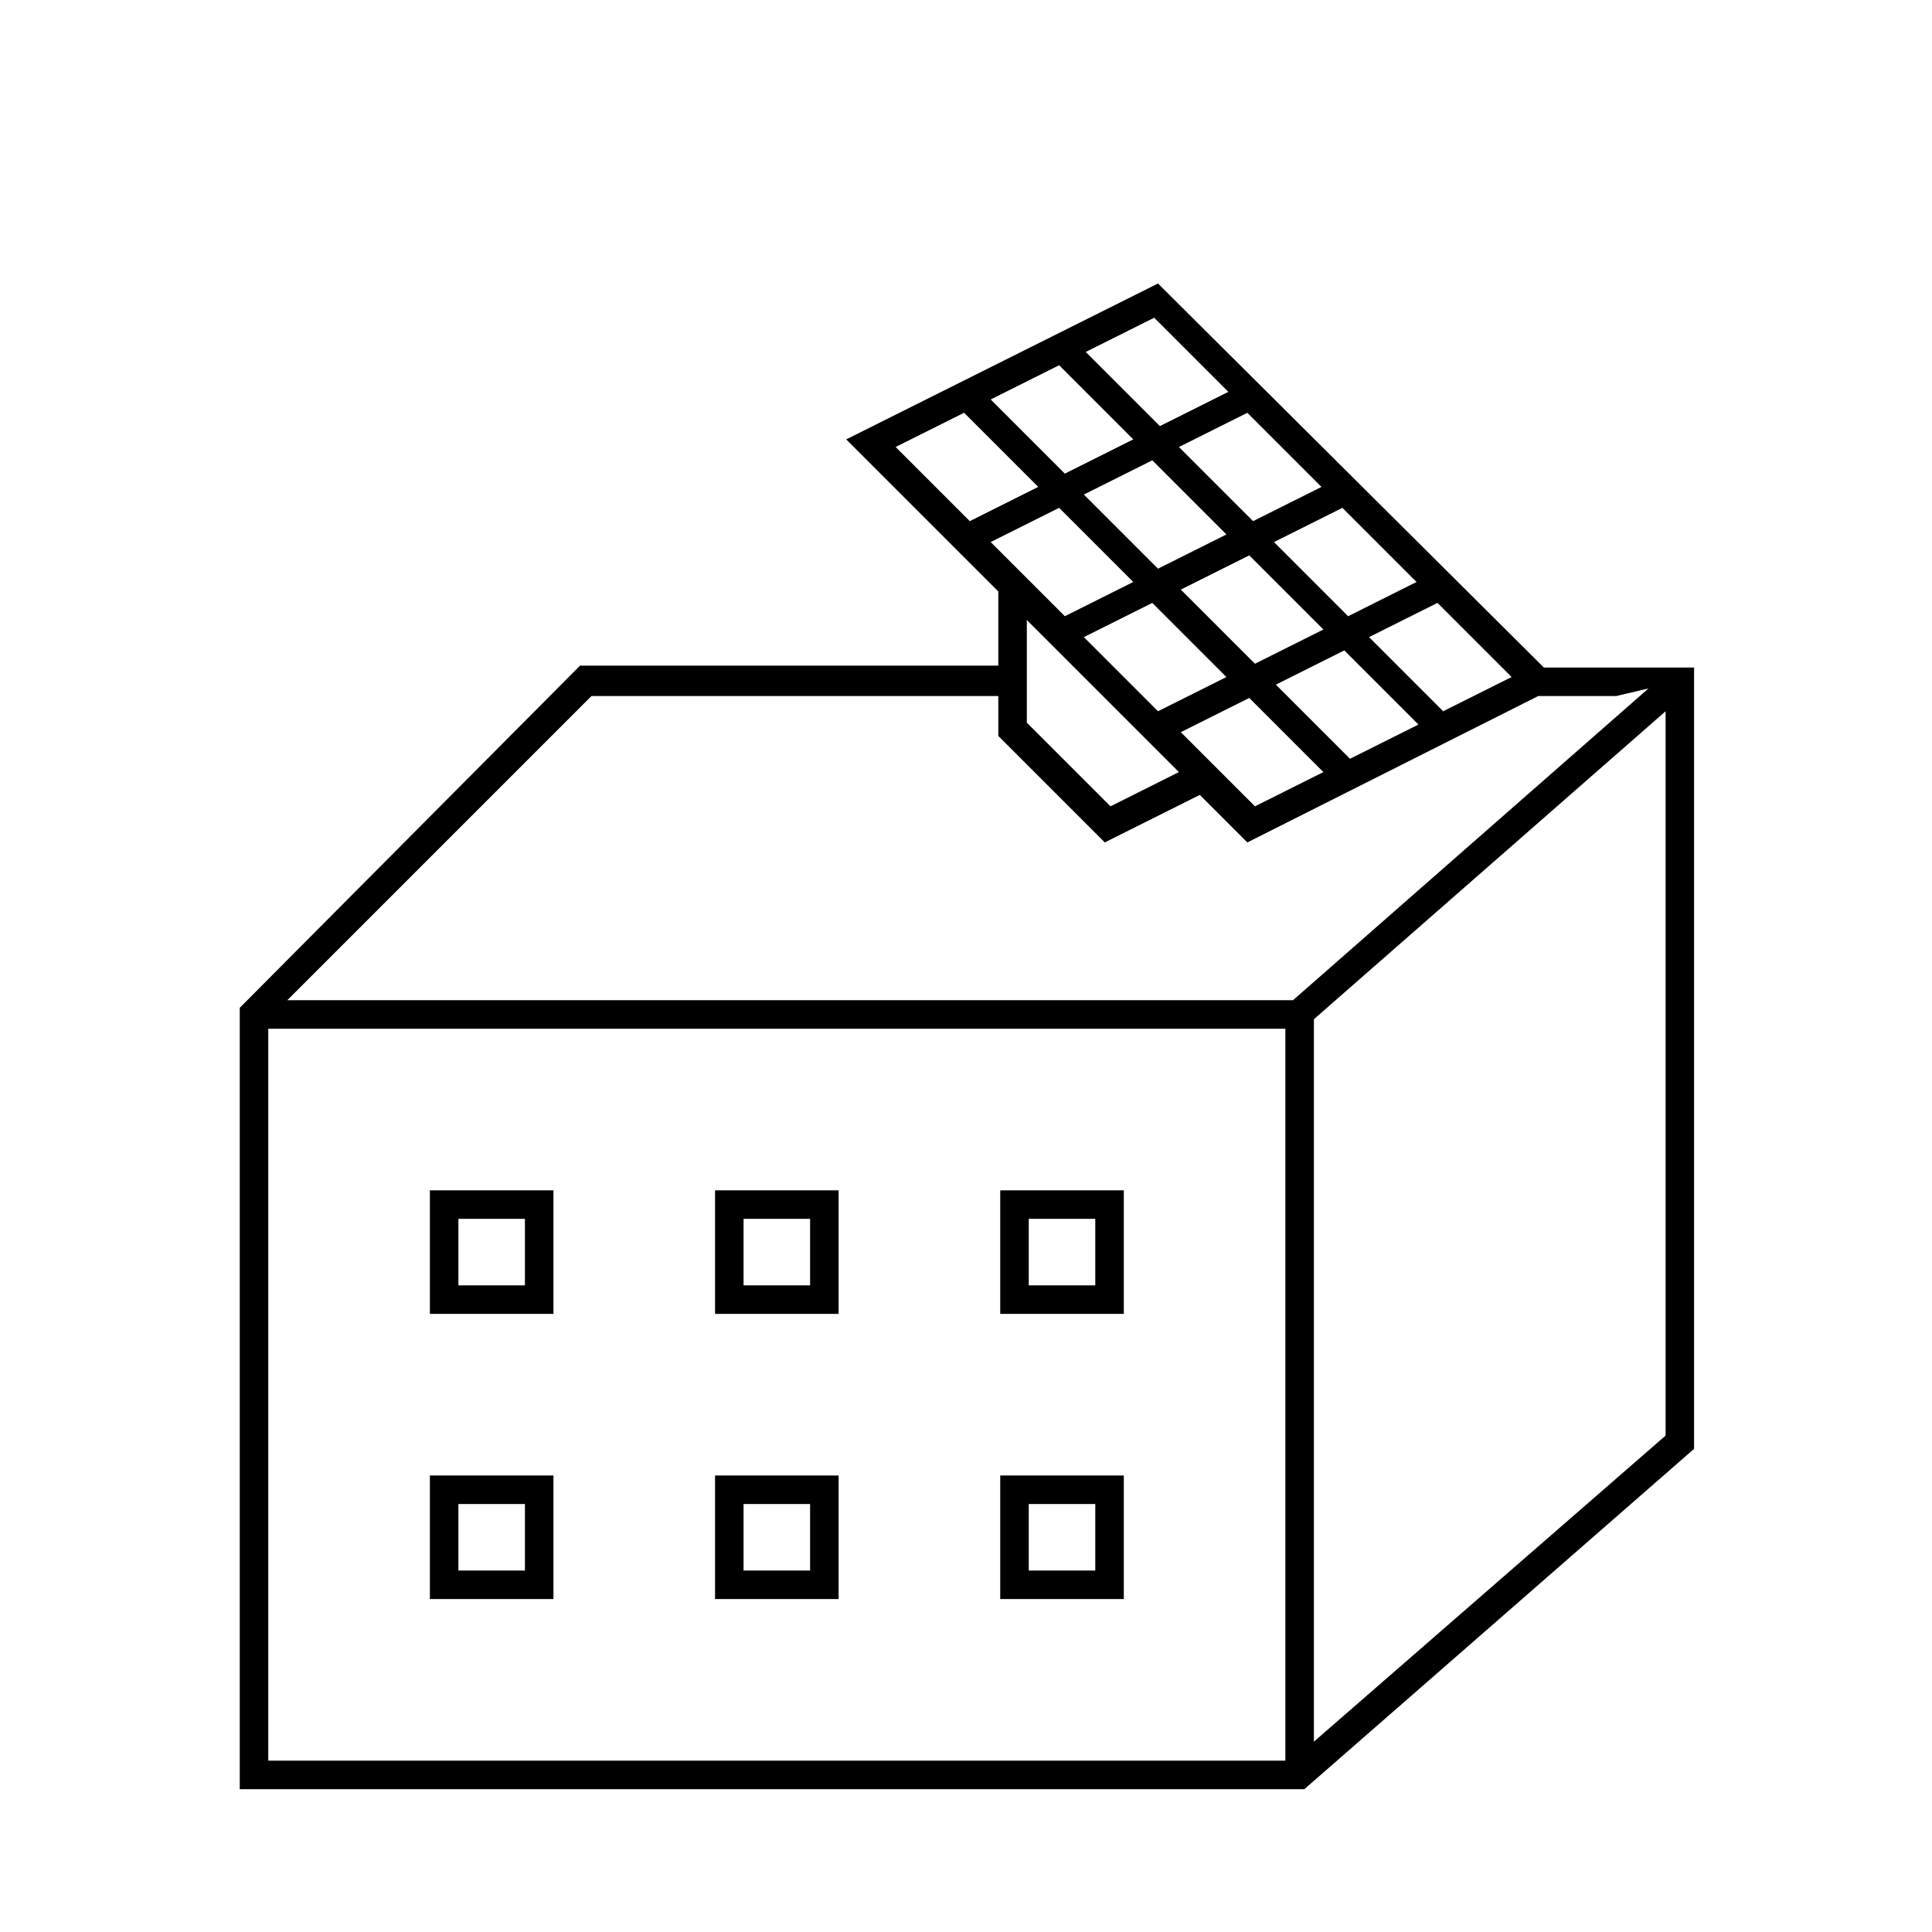 <?xml version="1.0" encoding="UTF-8"?>
<!-- The Best Svg Icon site in the world: iconSvg.co, Visit us! https://iconsvg.co -->
<svg fill="#000000" width="800px" height="800px" version="1.1" viewBox="144 144 512 512" xmlns="http://www.w3.org/2000/svg">
 <g>
  <path d="m290.67 535.02h-32.746v32.746h32.746zm-7.559 25.191h-17.633v-17.633h17.633z"/>
  <path d="m366.24 535.02h-32.746v32.746h32.746zm-7.555 25.191h-17.633v-17.633h17.633z"/>
  <path d="m366.24 459.45h-32.746v32.746h32.746zm-7.555 25.188h-17.633v-17.633h17.633z"/>
  <path d="m290.67 459.45h-32.746v32.746h32.746zm-7.559 25.188h-17.633v-17.633h17.633z"/>
  <path d="m441.82 535.02h-32.746v32.746h32.746zm-7.559 25.191h-17.633v-17.633h17.633z"/>
  <path d="m441.82 459.45h-32.746v32.746h32.746zm-7.559 25.188h-17.633v-17.633h17.633z"/>
  <path d="m450.88 219.13-82.625 41.312 40.305 40.305v19.648h-110.84l-90.184 90.684v207.07h282.13l103.28-90.184v-207.06h-39.801zm93.711 104.29-18.137 9.07-19.648-19.648 18.137-9.07zm-93.711 9.07-19.648-19.648 18.137-9.07 19.648 19.648zm5.543 16.121-18.137 9.07-22.168-22.168v-27.207zm-5.543-53.906-19.648-19.648 18.137-9.07 19.648 19.648zm24.184-3.527 19.648 19.648-18.137 9.07-19.648-19.648zm0 37.785 19.648 19.648-18.137 9.07-19.648-19.648zm7.055-3.527 18.137-9.07 19.648 19.648-18.137 9.07zm37.281-27.203-18.137 9.07-19.648-19.648 18.137-9.07zm-25.191-25.191-18.137 9.07-19.648-19.648 18.137-9.07zm-44.336-44.84 19.648 19.648-18.137 9.07-19.648-19.648zm-25.191 12.594 19.648 19.648-18.137 9.07-19.648-19.648zm-43.324 21.664 18.137-9.07 19.648 19.648-18.137 9.07zm25.188 25.191 18.137-9.07 19.648 19.648-18.137 9.07zm78.09 322.94h-269.54v-193.96h269.54zm100.77-86.148-93.207 81.113v-191.45l93.203-81.617zm-4.535-198-94.215 82.625h-266.52l80.609-80.609h107.82v10.578l28.215 28.215 25.191-12.594 12.594 12.594 77.082-38.793h20.656z"/>
 </g>
</svg>